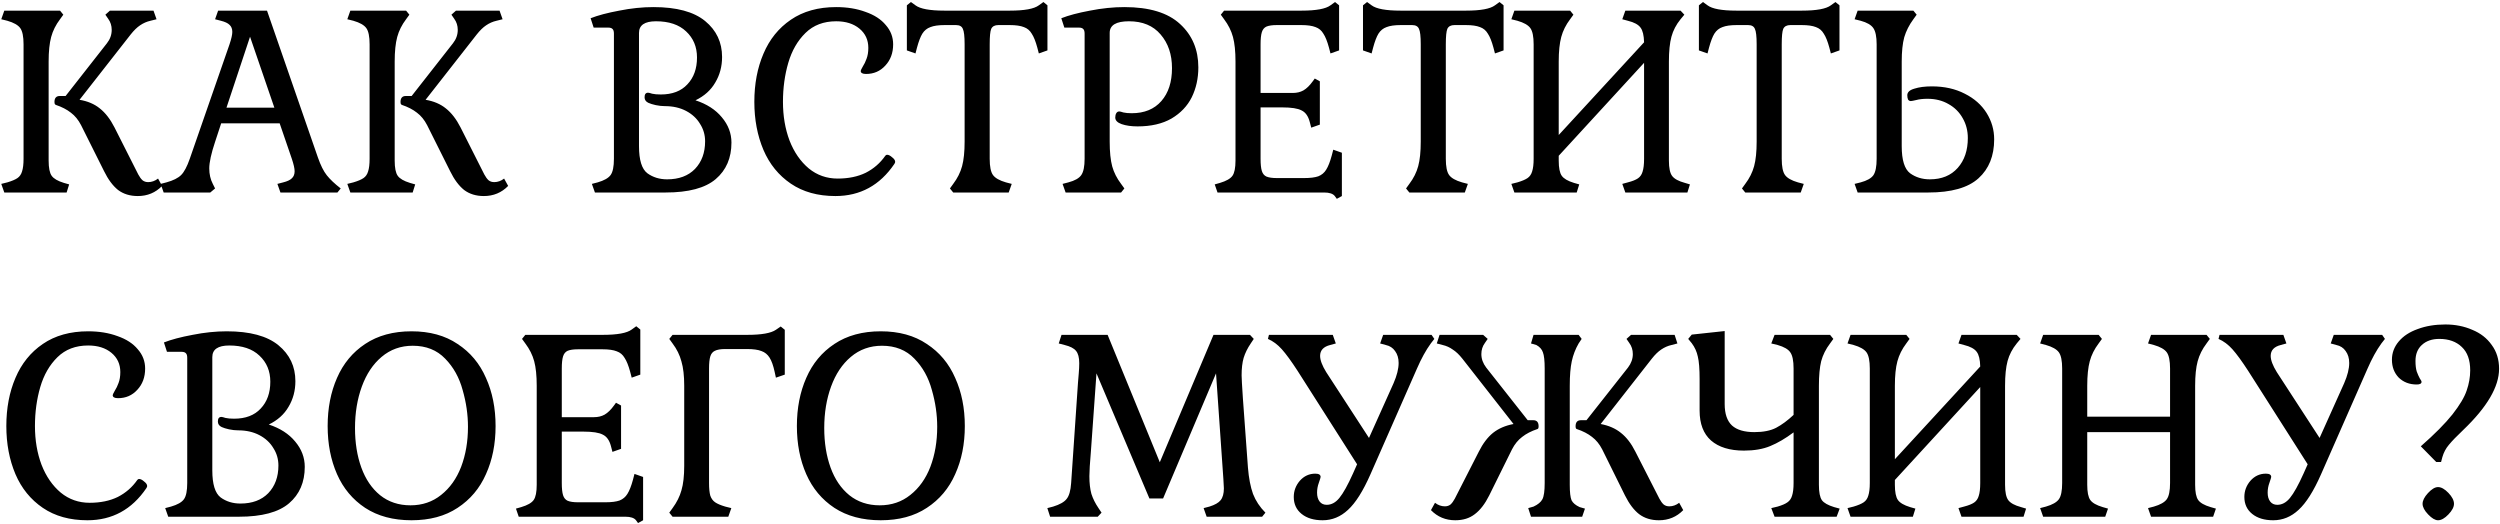 <?xml version="1.0" encoding="UTF-8"?> <svg xmlns="http://www.w3.org/2000/svg" width="987" height="207" viewBox="0 0 987 207" fill="none"> <path d="M19.2 63.4C19.2 66.267 19.6 68.267 20.4 69.4C21.2 70.533 22.8 71.467 25.2 72.2L27.3 72.8L26.3 76H1.7L0.5 72.6L2.9 72C4.7 71.467 6.033 70.9 6.9 70.3C7.767 69.7 8.367 68.833 8.7 67.7C9.1 66.5 9.3 64.833 9.3 62.7V17.5C9.3 14.433 8.867 12.3 8 11.1C7.133 9.9 5.433 8.933 2.9 8.2L0.5 7.6L1.7 4.2H23.7L25 5.8L23.7 7.6C22.033 9.8 20.867 12.133 20.2 14.6C19.533 17.067 19.2 20.3 19.2 24.3V63.4ZM64 73.4C61.4 76.067 58.2 77.4 54.4 77.4C51.333 77.4 48.733 76.6 46.6 75C44.533 73.333 42.7 70.867 41.1 67.6L32 49.4C30.933 47.333 29.6 45.7 28 44.5C26.4 43.233 24.4 42.2 22 41.4C21.867 41.333 21.733 41.2 21.6 41C21.533 40.733 21.5 40.5 21.5 40.3C21.5 38.7 22.2 37.9 23.6 37.9H25.9L42.2 17.1C43.467 15.5 44.1 13.733 44.1 11.8C44.1 10.133 43.633 8.667 42.7 7.4L41.6 5.8L43.4 4.2H60.6L61.8 7.6L59.4 8.2C57.933 8.533 56.567 9.133 55.3 10C54.1 10.8 52.867 12 51.6 13.6L31.4 39.4C34.6 39.933 37.267 41.067 39.4 42.8C41.6 44.533 43.533 47.033 45.2 50.3L54.6 68.9C55.133 69.9 55.7 70.667 56.3 71.2C56.9 71.667 57.633 71.9 58.5 71.9C59.9 71.9 61.2 71.433 62.4 70.5L64 73.4ZM109.516 72.6L111.816 72C113.416 71.6 114.549 71.067 115.216 70.4C115.949 69.733 116.316 68.8 116.316 67.6C116.316 66.533 115.949 64.9 115.216 62.7L110.416 48.7H87.316L84.916 56C83.382 60.6 82.616 64.1 82.616 66.5C82.616 68.767 83.082 70.8 84.016 72.6L84.916 74.4L83.016 76H64.616L63.416 72.6L65.716 72C68.382 71.267 70.316 70.3 71.516 69.1C72.716 67.9 73.849 65.767 74.916 62.7L90.616 17.5C91.349 15.3 91.716 13.667 91.716 12.6C91.716 11.4 91.349 10.467 90.616 9.8C89.949 9.133 88.816 8.6 87.216 8.2L84.916 7.6L86.116 4.2H105.416L125.516 62.2C126.582 65.267 127.749 67.6 129.016 69.2C130.282 70.8 132.116 72.533 134.516 74.4L133.216 76H110.716L109.516 72.6ZM89.416 42.5H108.316L98.716 14.5L89.416 42.5ZM155.821 63.4C155.821 66.267 156.221 68.267 157.021 69.4C157.821 70.533 159.421 71.467 161.821 72.2L163.921 72.8L162.921 76H138.321L137.121 72.6L139.521 72C141.321 71.467 142.654 70.9 143.521 70.3C144.388 69.7 144.988 68.833 145.321 67.7C145.721 66.5 145.921 64.833 145.921 62.7V17.5C145.921 14.433 145.488 12.3 144.621 11.1C143.754 9.9 142.054 8.933 139.521 8.2L137.121 7.6L138.321 4.2H160.321L161.621 5.8L160.321 7.6C158.654 9.8 157.488 12.133 156.821 14.6C156.154 17.067 155.821 20.3 155.821 24.3V63.4ZM200.621 73.4C198.021 76.067 194.821 77.4 191.021 77.4C187.954 77.4 185.354 76.6 183.221 75C181.154 73.333 179.321 70.867 177.721 67.6L168.621 49.4C167.554 47.333 166.221 45.7 164.621 44.5C163.021 43.233 161.021 42.2 158.621 41.4C158.488 41.333 158.354 41.2 158.221 41C158.154 40.733 158.121 40.5 158.121 40.3C158.121 38.7 158.821 37.9 160.221 37.9H162.521L178.821 17.1C180.088 15.5 180.721 13.733 180.721 11.8C180.721 10.133 180.254 8.667 179.321 7.4L178.221 5.8L180.021 4.2H197.221L198.421 7.6L196.021 8.2C194.554 8.533 193.188 9.133 191.921 10C190.721 10.8 189.488 12 188.221 13.6L168.021 39.4C171.221 39.933 173.888 41.067 176.021 42.8C178.221 44.533 180.154 47.033 181.821 50.3L191.221 68.9C191.754 69.9 192.321 70.667 192.921 71.2C193.521 71.667 194.254 71.9 195.121 71.9C196.521 71.9 197.821 71.433 199.021 70.5L200.621 73.4ZM285.076 22.5C285.076 26.233 284.176 29.6 282.376 32.6C280.642 35.6 278.042 37.933 274.576 39.6C279.042 41.067 282.509 43.3 284.976 46.3C287.509 49.3 288.776 52.633 288.776 56.3C288.776 62.367 286.709 67.167 282.576 70.7C278.442 74.233 271.842 76 262.776 76H234.876L233.676 72.6L235.976 72C238.509 71.267 240.209 70.3 241.076 69.1C241.942 67.9 242.376 65.767 242.376 62.7V13.3C242.376 12.433 242.209 11.833 241.876 11.5C241.542 11.1 240.976 10.9 240.176 10.9H234.376L233.176 7.2C236.042 6.067 239.809 5.067 244.476 4.2C249.142 3.267 253.642 2.8 257.976 2.8C267.109 2.8 273.909 4.633 278.376 8.3C282.842 11.967 285.076 16.7 285.076 22.5ZM252.276 57.7C252.276 63.167 253.376 66.733 255.576 68.4C257.776 70 260.376 70.8 263.376 70.8C268.042 70.8 271.709 69.433 274.376 66.7C277.042 63.9 278.376 60.267 278.376 55.8C278.376 53.267 277.709 50.967 276.376 48.9C275.109 46.767 273.276 45.067 270.876 43.8C268.476 42.533 265.676 41.9 262.476 41.9C261.342 41.9 260.142 41.767 258.876 41.5C257.676 41.233 256.709 40.933 255.976 40.6C254.976 40.133 254.476 39.4 254.476 38.4C254.476 37.2 254.942 36.6 255.876 36.6C256.142 36.6 256.676 36.733 257.476 37C258.342 37.2 259.476 37.3 260.876 37.3C265.409 37.3 268.909 35.967 271.376 33.3C273.909 30.633 275.176 27.1 275.176 22.7C275.176 18.5 273.742 15.067 270.876 12.4C268.076 9.733 264.109 8.4 258.976 8.4C254.509 8.4 252.276 9.933 252.276 13V57.7ZM330.113 2.8C334.446 2.8 338.313 3.433 341.713 4.7C345.179 5.9 347.846 7.633 349.713 9.9C351.646 12.1 352.613 14.633 352.613 17.5C352.613 20.9 351.579 23.7 349.513 25.9C347.513 28.1 344.979 29.2 341.913 29.2C340.513 29.2 339.813 28.8 339.813 28C339.813 27.8 340.079 27.233 340.613 26.3C341.213 25.367 341.713 24.333 342.113 23.2C342.579 22 342.813 20.567 342.813 18.9C342.813 15.767 341.646 13.233 339.313 11.3C336.979 9.367 333.913 8.4 330.113 8.4C325.179 8.4 321.146 9.933 318.013 13C314.879 16.067 312.613 20 311.213 24.8C309.813 29.6 309.113 34.733 309.113 40.2C309.113 45.8 309.979 50.9 311.713 55.5C313.513 60.1 316.046 63.767 319.312 66.5C322.579 69.167 326.379 70.5 330.713 70.5C334.979 70.5 338.679 69.733 341.813 68.2C344.946 66.6 347.513 64.367 349.513 61.5C349.713 61.233 349.946 61.1 350.213 61.1C350.813 61.1 351.479 61.433 352.213 62.1C353.013 62.7 353.413 63.3 353.413 63.9C353.413 64.1 353.313 64.367 353.112 64.7C347.379 73.167 339.613 77.4 329.813 77.4C322.879 77.4 317.013 75.767 312.213 72.5C307.413 69.233 303.813 64.8 301.413 59.2C299.013 53.533 297.813 47.2 297.813 40.2C297.813 33.133 299.013 26.8 301.413 21.2C303.813 15.533 307.413 11.067 312.213 7.8C317.079 4.467 323.046 2.8 330.113 2.8ZM409.531 18.8C408.865 16.333 408.131 14.5 407.331 13.3C406.598 12.033 405.565 11.167 404.231 10.7C402.898 10.167 401.031 9.9 398.631 9.9H394.131C392.731 9.9 391.798 10.4 391.331 11.4C390.931 12.333 390.731 14.367 390.731 17.5V62.7C390.731 65.767 391.165 67.9 392.031 69.1C392.898 70.3 394.598 71.267 397.131 72L399.431 72.6L398.231 76H376.331L375.031 74.4L376.331 72.6C377.998 70.4 379.165 68.067 379.831 65.6C380.498 63.133 380.831 59.9 380.831 55.9V17.5C380.831 14.367 380.598 12.333 380.131 11.4C379.731 10.4 378.831 9.9 377.431 9.9H372.931C370.531 9.9 368.665 10.167 367.331 10.7C365.998 11.167 364.931 12.033 364.131 13.3C363.398 14.5 362.698 16.333 362.031 18.8L361.431 21.1L358.031 19.9V2.1L359.631 0.8L361.431 2.1C363.298 3.5 367.098 4.2 372.831 4.2H398.731C404.465 4.2 408.265 3.5 410.131 2.1L411.931 0.8L413.531 2.1V19.9L410.131 21.1L409.531 18.8ZM438.104 55.9C438.104 59.967 438.437 63.233 439.104 65.7C439.771 68.1 440.937 70.4 442.604 72.6L443.904 74.4L442.604 76H420.704L419.504 72.6L421.804 72C424.337 71.333 426.037 70.367 426.904 69.1C427.771 67.833 428.204 65.7 428.204 62.7V13.3C428.204 12.433 428.037 11.833 427.704 11.5C427.371 11.1 426.804 10.9 426.004 10.9H420.204L419.004 7.2C421.871 6.067 425.637 5.067 430.304 4.2C435.037 3.267 439.571 2.8 443.904 2.8C453.771 2.8 461.104 5.033 465.904 9.5C470.704 13.9 473.104 19.6 473.104 26.6C473.104 30.933 472.237 34.867 470.504 38.4C468.771 41.867 466.104 44.667 462.504 46.8C458.904 48.867 454.437 49.9 449.104 49.9C446.637 49.9 444.537 49.6 442.804 49C441.137 48.4 440.304 47.533 440.304 46.4C440.304 45.733 440.437 45.167 440.704 44.7C440.971 44.233 441.371 44 441.904 44C442.171 44 442.704 44.133 443.504 44.4C444.371 44.6 445.471 44.7 446.804 44.7C451.804 44.7 455.704 43.1 458.504 39.9C461.304 36.7 462.704 32.367 462.704 26.9C462.704 21.5 461.204 17.067 458.204 13.6C455.271 10.133 451.104 8.4 445.704 8.4C440.637 8.4 438.104 9.933 438.104 13V55.9ZM497.674 62.7C497.674 64.833 497.841 66.433 498.174 67.5C498.508 68.567 499.108 69.3 499.974 69.7C500.908 70.1 502.274 70.3 504.074 70.3H514.874C517.274 70.3 519.141 70.067 520.474 69.6C521.808 69.067 522.841 68.2 523.574 67C524.374 65.733 525.108 63.867 525.774 61.4L526.374 59.1L529.774 60.3V77.4L527.774 78.5L526.974 77.4C526.241 76.467 524.841 76 522.774 76H480.674L479.574 72.8L481.674 72.2C484.141 71.467 485.774 70.533 486.574 69.4C487.374 68.267 487.774 66.267 487.774 63.4V24.3C487.774 20.3 487.441 17.067 486.774 14.6C486.108 12.133 484.941 9.8 483.274 7.6L481.974 5.8L483.274 4.2H513.874C519.608 4.2 523.408 3.5 525.274 2.1L527.074 0.8L528.674 2.1V19.9L525.274 21.1L524.674 18.8C524.008 16.333 523.274 14.5 522.474 13.3C521.741 12.033 520.708 11.167 519.374 10.7C518.041 10.167 516.174 9.9 513.774 9.9H504.074C502.274 9.9 500.908 10.1 499.974 10.5C499.108 10.9 498.508 11.633 498.174 12.7C497.841 13.767 497.674 15.367 497.674 17.5V36.7H510.374C511.974 36.7 513.374 36.367 514.574 35.7C515.841 34.967 517.074 33.767 518.274 32.1L519.074 31L521.074 32.1V49.2L517.674 50.4L517.074 48.1C516.474 45.833 515.408 44.333 513.874 43.6C512.408 42.8 509.841 42.4 506.174 42.4H497.674V62.7ZM589.609 18.8C588.943 16.333 588.209 14.5 587.409 13.3C586.676 12.033 585.643 11.167 584.309 10.7C582.976 10.167 581.109 9.9 578.709 9.9H574.209C572.809 9.9 571.876 10.4 571.409 11.4C571.009 12.333 570.809 14.367 570.809 17.5V62.7C570.809 65.767 571.243 67.9 572.109 69.1C572.976 70.3 574.676 71.267 577.209 72L579.509 72.6L578.309 76H556.409L555.109 74.4L556.409 72.6C558.076 70.4 559.243 68.067 559.909 65.6C560.576 63.133 560.909 59.9 560.909 55.9V17.5C560.909 14.367 560.676 12.333 560.209 11.4C559.809 10.4 558.909 9.9 557.509 9.9H553.009C550.609 9.9 548.743 10.167 547.409 10.7C546.076 11.167 545.009 12.033 544.209 13.3C543.476 14.5 542.776 16.333 542.109 18.8L541.509 21.1L538.109 19.9V2.1L539.709 0.8L541.509 2.1C543.376 3.5 547.176 4.2 552.909 4.2H578.809C584.543 4.2 588.343 3.5 590.209 2.1L592.009 0.8L593.609 2.1V19.9L590.209 21.1L589.609 18.8ZM667.182 72.8L666.182 76H641.682L640.482 72.6L642.682 72C644.482 71.533 645.815 71 646.682 70.4C647.549 69.8 648.149 68.933 648.482 67.8C648.882 66.6 649.082 64.9 649.082 62.7V24.8L615.382 61.5V63.4C615.382 66.267 615.782 68.267 616.582 69.4C617.382 70.533 618.982 71.467 621.382 72.2L623.482 72.8L622.482 76H597.882L596.682 72.6L599.082 72C600.882 71.467 602.215 70.9 603.082 70.3C603.949 69.7 604.549 68.833 604.882 67.7C605.282 66.5 605.482 64.833 605.482 62.7V17.5C605.482 14.433 605.049 12.3 604.182 11.1C603.315 9.9 601.615 8.933 599.082 8.2L596.682 7.6L597.882 4.2H619.882L621.182 5.8L619.882 7.6C618.215 9.8 617.049 12.133 616.382 14.6C615.715 17.067 615.382 20.3 615.382 24.3V53.3L649.082 16.7C649.015 13.967 648.549 12.033 647.682 10.9C646.815 9.7 645.149 8.8 642.682 8.2L640.482 7.6L641.682 4.2H663.482L664.982 5.8L663.482 7.6C661.749 9.733 660.549 12.033 659.882 14.5C659.215 16.967 658.882 20.233 658.882 24.3V63.4C658.882 66.333 659.315 68.367 660.182 69.5C661.049 70.633 662.715 71.533 665.182 72.2L667.182 72.8ZM722.227 18.8C721.56 16.333 720.827 14.5 720.027 13.3C719.293 12.033 718.26 11.167 716.927 10.7C715.593 10.167 713.727 9.9 711.327 9.9H706.827C705.427 9.9 704.493 10.4 704.027 11.4C703.627 12.333 703.427 14.367 703.427 17.5V62.7C703.427 65.767 703.86 67.9 704.727 69.1C705.593 70.3 707.293 71.267 709.827 72L712.127 72.6L710.927 76H689.027L687.727 74.4L689.027 72.6C690.693 70.4 691.86 68.067 692.527 65.6C693.193 63.133 693.527 59.9 693.527 55.9V17.5C693.527 14.367 693.293 12.333 692.827 11.4C692.427 10.4 691.527 9.9 690.127 9.9H685.627C683.227 9.9 681.36 10.167 680.027 10.7C678.693 11.167 677.627 12.033 676.827 13.3C676.093 14.5 675.393 16.333 674.727 18.8L674.127 21.1L670.727 19.9V2.1L672.327 0.8L674.127 2.1C675.993 3.5 679.793 4.2 685.527 4.2H711.427C717.16 4.2 720.96 3.5 722.827 2.1L724.627 0.8L726.227 2.1V19.9L722.827 21.1L722.227 18.8ZM750.799 57.7C750.799 63.167 751.899 66.733 754.099 68.4C756.299 70 758.899 70.8 761.899 70.8C766.566 70.8 770.233 69.3 772.899 66.3C775.566 63.3 776.899 59.367 776.899 54.5C776.899 51.633 776.233 49.033 774.899 46.7C773.566 44.3 771.699 42.433 769.299 41.1C766.899 39.7 764.133 39 760.999 39C759.199 39 757.699 39.167 756.499 39.5C755.366 39.767 754.666 39.9 754.399 39.9C753.933 39.9 753.566 39.7 753.299 39.3C753.099 38.833 752.999 38.267 752.999 37.6C752.999 36.4 753.933 35.533 755.799 35C757.666 34.4 759.966 34.1 762.699 34.1C767.633 34.1 771.966 35.067 775.699 37C779.433 38.867 782.299 41.4 784.299 44.6C786.299 47.8 787.299 51.267 787.299 55C787.299 61.533 785.233 66.667 781.099 70.4C776.966 74.133 770.366 76 761.299 76H733.399L732.199 72.6L734.599 72C737.066 71.333 738.733 70.4 739.599 69.2C740.466 67.933 740.899 65.767 740.899 62.7V17.5C740.899 14.5 740.466 12.367 739.599 11.1C738.733 9.833 737.066 8.867 734.599 8.2L732.199 7.6L733.399 4.2H755.399L756.699 5.8L755.399 7.6C753.733 9.867 752.533 12.233 751.799 14.7C751.133 17.167 750.799 20.367 750.799 24.3V57.7ZM34.8 130.8C39.133 130.8 43 131.433 46.4 132.7C49.867 133.9 52.533 135.633 54.4 137.9C56.333 140.1 57.3 142.633 57.3 145.5C57.3 148.9 56.267 151.7 54.2 153.9C52.2 156.1 49.667 157.2 46.6 157.2C45.2 157.2 44.5 156.8 44.5 156C44.5 155.8 44.767 155.233 45.3 154.3C45.9 153.367 46.4 152.333 46.8 151.2C47.267 150 47.5 148.567 47.5 146.9C47.5 143.767 46.333 141.233 44 139.3C41.667 137.367 38.6 136.4 34.8 136.4C29.867 136.4 25.833 137.933 22.7 141C19.567 144.067 17.3 148 15.9 152.8C14.5 157.6 13.8 162.733 13.8 168.2C13.8 173.8 14.667 178.9 16.4 183.5C18.2 188.1 20.733 191.767 24 194.5C27.267 197.167 31.067 198.5 35.4 198.5C39.667 198.5 43.367 197.733 46.5 196.2C49.633 194.6 52.2 192.367 54.2 189.5C54.4 189.233 54.633 189.1 54.9 189.1C55.5 189.1 56.167 189.433 56.9 190.1C57.7 190.7 58.1 191.3 58.1 191.9C58.1 192.1 58 192.367 57.8 192.7C52.067 201.167 44.3 205.4 34.5 205.4C27.567 205.4 21.7 203.767 16.9 200.5C12.1 197.233 8.5 192.8 6.1 187.2C3.7 181.533 2.5 175.2 2.5 168.2C2.5 161.133 3.7 154.8 6.1 149.2C8.5 143.533 12.1 139.067 16.9 135.8C21.767 132.467 27.733 130.8 34.8 130.8ZM116.619 150.5C116.619 154.233 115.719 157.6 113.919 160.6C112.185 163.6 109.585 165.933 106.119 167.6C110.585 169.067 114.052 171.3 116.519 174.3C119.052 177.3 120.319 180.633 120.319 184.3C120.319 190.367 118.252 195.167 114.119 198.7C109.985 202.233 103.385 204 94.319 204H66.419L65.219 200.6L67.519 200C70.052 199.267 71.752 198.3 72.619 197.1C73.485 195.9 73.919 193.767 73.919 190.7V141.3C73.919 140.433 73.752 139.833 73.419 139.5C73.085 139.1 72.519 138.9 71.719 138.9H65.919L64.719 135.2C67.585 134.067 71.352 133.067 76.019 132.2C80.685 131.267 85.185 130.8 89.519 130.8C98.652 130.8 105.452 132.633 109.919 136.3C114.385 139.967 116.619 144.7 116.619 150.5ZM83.819 185.7C83.819 191.167 84.919 194.733 87.119 196.4C89.319 198 91.919 198.8 94.919 198.8C99.585 198.8 103.252 197.433 105.919 194.7C108.585 191.9 109.919 188.267 109.919 183.8C109.919 181.267 109.252 178.967 107.919 176.9C106.652 174.767 104.819 173.067 102.419 171.8C100.019 170.533 97.219 169.9 94.019 169.9C92.885 169.9 91.685 169.767 90.419 169.5C89.219 169.233 88.252 168.933 87.519 168.6C86.519 168.133 86.019 167.4 86.019 166.4C86.019 165.2 86.485 164.6 87.419 164.6C87.685 164.6 88.219 164.733 89.019 165C89.885 165.2 91.019 165.3 92.419 165.3C96.952 165.3 100.452 163.967 102.919 161.3C105.452 158.633 106.719 155.1 106.719 150.7C106.719 146.5 105.285 143.067 102.419 140.4C99.619 137.733 95.652 136.4 90.519 136.4C86.052 136.4 83.819 137.933 83.819 141V185.7ZM129.355 168.2C129.355 161.133 130.589 154.8 133.055 149.2C135.522 143.533 139.222 139.067 144.155 135.8C149.155 132.467 155.255 130.8 162.455 130.8C169.655 130.8 175.722 132.467 180.655 135.8C185.655 139.067 189.389 143.533 191.855 149.2C194.389 154.8 195.655 161.133 195.655 168.2C195.655 175.267 194.389 181.6 191.855 187.2C189.389 192.8 185.655 197.233 180.655 200.5C175.722 203.767 169.655 205.4 162.455 205.4C155.255 205.4 149.155 203.767 144.155 200.5C139.222 197.233 135.522 192.8 133.055 187.2C130.589 181.6 129.355 175.267 129.355 168.2ZM184.755 168.5C184.755 163.7 184.055 158.867 182.655 154C181.322 149.067 179.022 144.933 175.755 141.6C172.489 138.2 168.222 136.5 162.955 136.5C158.222 136.5 154.122 137.967 150.655 140.9C147.255 143.767 144.655 147.667 142.855 152.6C141.055 157.533 140.155 163 140.155 169C140.155 174.8 140.989 180 142.655 184.6C144.322 189.2 146.789 192.833 150.055 195.5C153.389 198.167 157.389 199.5 162.055 199.5C166.722 199.5 170.755 198.133 174.155 195.4C177.622 192.667 180.255 188.967 182.055 184.3C183.855 179.567 184.755 174.3 184.755 168.5ZM221.795 190.7C221.795 192.833 221.962 194.433 222.295 195.5C222.629 196.567 223.229 197.3 224.095 197.7C225.029 198.1 226.395 198.3 228.195 198.3H238.995C241.395 198.3 243.262 198.067 244.595 197.6C245.929 197.067 246.962 196.2 247.695 195C248.495 193.733 249.229 191.867 249.895 189.4L250.495 187.1L253.895 188.3V205.4L251.895 206.5L251.095 205.4C250.362 204.467 248.962 204 246.895 204H204.795L203.695 200.8L205.795 200.2C208.262 199.467 209.895 198.533 210.695 197.4C211.495 196.267 211.895 194.267 211.895 191.4V152.3C211.895 148.3 211.562 145.067 210.895 142.6C210.229 140.133 209.062 137.8 207.395 135.6L206.095 133.8L207.395 132.2H237.995C243.729 132.2 247.529 131.5 249.395 130.1L251.195 128.8L252.795 130.1V147.9L249.395 149.1L248.795 146.8C248.129 144.333 247.395 142.5 246.595 141.3C245.862 140.033 244.829 139.167 243.495 138.7C242.162 138.167 240.295 137.9 237.895 137.9H228.195C226.395 137.9 225.029 138.1 224.095 138.5C223.229 138.9 222.629 139.633 222.295 140.7C221.962 141.767 221.795 143.367 221.795 145.5V164.7H234.495C236.095 164.7 237.495 164.367 238.695 163.7C239.962 162.967 241.195 161.767 242.395 160.1L243.195 159L245.195 160.1V177.2L241.795 178.4L241.195 176.1C240.595 173.833 239.529 172.333 237.995 171.6C236.529 170.8 233.962 170.4 230.295 170.4H221.795V190.7ZM295.03 132.2C300.63 132.2 304.397 131.533 306.33 130.2L308.23 128.9L309.83 130.2V147.9L306.33 149.1L305.83 146.8C305.297 144.333 304.63 142.467 303.83 141.2C303.03 139.933 301.964 139.067 300.63 138.6C299.297 138.067 297.397 137.8 294.93 137.8H286.33C284.53 137.8 283.164 138.033 282.23 138.5C281.364 138.9 280.764 139.633 280.43 140.7C280.097 141.767 279.93 143.367 279.93 145.5V190.7C279.93 192.833 280.097 194.5 280.43 195.7C280.83 196.833 281.464 197.7 282.33 198.3C283.197 198.9 284.53 199.467 286.33 200L288.73 200.6L287.53 204H265.53L264.23 202.4L265.53 200.6C267.197 198.333 268.364 196 269.03 193.6C269.764 191.133 270.13 187.9 270.13 183.9V152.3C270.13 148.367 269.764 145.167 269.03 142.7C268.364 140.167 267.197 137.8 265.53 135.6L264.23 133.8L265.53 132.2H295.03ZM314.609 168.2C314.609 161.133 315.843 154.8 318.309 149.2C320.776 143.533 324.476 139.067 329.409 135.8C334.409 132.467 340.509 130.8 347.709 130.8C354.909 130.8 360.976 132.467 365.909 135.8C370.909 139.067 374.643 143.533 377.109 149.2C379.643 154.8 380.909 161.133 380.909 168.2C380.909 175.267 379.643 181.6 377.109 187.2C374.643 192.8 370.909 197.233 365.909 200.5C360.976 203.767 354.909 205.4 347.709 205.4C340.509 205.4 334.409 203.767 329.409 200.5C324.476 197.233 320.776 192.8 318.309 187.2C315.843 181.6 314.609 175.267 314.609 168.2ZM370.009 168.5C370.009 163.7 369.309 158.867 367.909 154C366.576 149.067 364.276 144.933 361.009 141.6C357.743 138.2 353.476 136.5 348.209 136.5C343.476 136.5 339.376 137.967 335.909 140.9C332.509 143.767 329.909 147.667 328.109 152.6C326.309 157.533 325.409 163 325.409 169C325.409 174.8 326.243 180 327.909 184.6C329.576 189.2 332.043 192.833 335.309 195.5C338.643 198.167 342.643 199.5 347.309 199.5C351.976 199.5 356.009 198.133 359.409 195.4C362.876 192.667 365.509 188.967 367.309 184.3C369.109 179.567 370.009 174.3 370.009 168.5ZM492.688 184.6C493.022 188.733 493.688 192.2 494.688 195C495.755 197.733 497.388 200.2 499.588 202.4L498.288 204H476.388L475.188 200.6L477.488 200C479.622 199.333 481.088 198.5 481.888 197.5C482.755 196.433 483.188 194.867 483.188 192.8L482.988 189.1L480.088 147.4L459.188 196.8H453.788L432.888 147.4L430.688 178.2C430.288 182.867 430.088 186.133 430.088 188C430.088 190.733 430.355 193.067 430.888 195C431.488 196.867 432.422 198.733 433.688 200.6L434.888 202.4L433.388 204H414.588L413.488 200.6L415.788 200C418.388 199.2 420.155 198.2 421.088 197C422.088 195.8 422.688 193.7 422.888 190.7L425.588 151.1C425.655 150.233 425.755 149.033 425.888 147.5C426.022 145.967 426.088 144.6 426.088 143.4C426.088 141.133 425.655 139.5 424.788 138.5C423.988 137.5 422.488 136.733 420.288 136.2L417.988 135.6L419.088 132.2H437.288L457.888 182.5L479.088 132.2H493.488L494.988 133.8L493.788 135.6C492.522 137.467 491.588 139.367 490.988 141.3C490.455 143.167 490.188 145.467 490.188 148.2C490.188 149.2 490.355 152.2 490.688 157.2L492.688 184.6ZM566.278 133.8L564.878 135.6C562.945 138.267 561.111 141.6 559.378 145.6L541.078 187.2C538.145 193.867 535.178 198.567 532.178 201.3C529.245 204.033 525.911 205.4 522.178 205.4C518.711 205.4 515.945 204.567 513.878 202.9C511.811 201.233 510.778 199 510.778 196.2C510.778 193.8 511.578 191.667 513.178 189.8C514.845 187.933 516.878 187 519.278 187C520.678 187 521.378 187.433 521.378 188.3C521.378 188.5 521.145 189.267 520.678 190.6C520.211 191.867 519.978 193.167 519.978 194.5C519.978 195.967 520.311 197.133 520.978 198C521.645 198.867 522.578 199.3 523.778 199.3C525.645 199.3 527.311 198.4 528.778 196.6C530.311 194.733 532.111 191.5 534.178 186.9L535.778 183.3L512.278 146.4C509.811 142.6 507.745 139.767 506.078 137.9C504.411 136.033 502.578 134.667 500.578 133.8L500.978 132.2H526.178L527.378 135.6L525.178 136.2C522.511 136.867 521.178 138.3 521.178 140.5C521.178 142.167 521.978 144.3 523.578 146.9L540.478 172.9L550.178 151.3C551.511 148.233 552.178 145.567 552.178 143.3C552.178 141.433 551.711 139.867 550.778 138.6C549.911 137.333 548.678 136.533 547.078 136.2L544.878 135.6L546.078 132.2H565.178L566.278 133.8ZM607.441 168.3C607.441 168.967 607.275 169.333 606.941 169.4C604.541 170.2 602.541 171.233 600.941 172.5C599.341 173.7 598.008 175.333 596.941 177.4L587.941 195.6C586.275 198.933 584.375 201.4 582.241 203C580.175 204.6 577.608 205.4 574.541 205.4C570.741 205.4 567.541 204.067 564.941 201.4L566.541 198.5C567.741 199.433 569.041 199.9 570.441 199.9C571.308 199.9 572.041 199.667 572.641 199.2C573.241 198.667 573.808 197.9 574.341 196.9L583.841 178.3C585.441 175.1 587.308 172.633 589.441 170.9C591.641 169.167 594.341 168 597.541 167.4L577.341 141.6C576.075 140 574.808 138.8 573.541 138C572.341 137.133 571.008 136.533 569.541 136.2L567.241 135.6L568.341 132.2H585.541L587.341 133.8L586.241 135.4C585.308 136.667 584.841 138.133 584.841 139.8C584.841 141.667 585.475 143.433 586.741 145.1L603.141 165.9H605.341C606.741 165.9 607.441 166.7 607.441 168.3ZM619.741 191.4C619.741 194.333 619.975 196.367 620.441 197.5C620.975 198.567 622.041 199.467 623.641 200.2L625.741 200.8L624.641 204H604.441L603.341 200.6L605.441 200C607.175 199.2 608.341 198.233 608.941 197.1C609.541 195.967 609.841 193.833 609.841 190.7V145.5C609.841 142.433 609.608 140.3 609.141 139.1C608.741 137.9 607.875 136.933 606.541 136.2L604.441 135.6L605.441 132.2H623.241L624.441 133.8L623.241 135.6C621.975 137.8 621.075 140.133 620.541 142.6C620.008 145.067 619.741 148.3 619.741 152.3V191.4ZM664.541 201.4C661.941 204.067 658.741 205.4 654.941 205.4C651.875 205.4 649.275 204.6 647.141 203C645.075 201.4 643.208 198.933 641.541 195.6L632.541 177.4C631.475 175.333 630.141 173.7 628.541 172.5C626.941 171.233 624.941 170.2 622.541 169.4C622.208 169.333 622.041 168.967 622.041 168.3C622.041 166.7 622.741 165.9 624.141 165.9H626.341L642.741 145.1C644.008 143.433 644.641 141.667 644.641 139.8C644.641 138.133 644.175 136.667 643.241 135.4L642.141 133.8L643.941 132.2H661.141L662.241 135.6L659.941 136.2C658.475 136.533 657.108 137.133 655.841 138C654.641 138.8 653.408 140 652.141 141.6L631.941 167.4C635.141 168 637.808 169.167 639.941 170.9C642.141 172.633 644.041 175.1 645.641 178.3L655.141 196.9C655.675 197.9 656.241 198.667 656.841 199.2C657.441 199.667 658.175 199.9 659.041 199.9C660.441 199.9 661.741 199.433 662.941 198.5L664.541 201.4ZM701.804 200C703.604 199.467 704.904 198.9 705.704 198.3C706.571 197.7 707.171 196.833 707.504 195.7C707.904 194.5 708.104 192.833 708.104 190.7V170.7C704.904 173.1 701.837 174.9 698.904 176.1C696.037 177.3 692.571 177.9 688.504 177.9C682.904 177.9 678.571 176.567 675.504 173.9C672.504 171.233 671.004 167.3 671.004 162.1V149.7C671.004 145.633 670.771 142.667 670.304 140.8C669.904 138.867 669.104 137.1 667.904 135.5L666.504 133.8L667.904 132.1L680.904 130.7V159.5C680.904 163.367 681.871 166.2 683.804 168C685.737 169.733 688.671 170.6 692.604 170.6C696.137 170.6 699.004 170.033 701.204 168.9C703.471 167.7 705.771 166 708.104 163.8V145.5C708.104 142.433 707.671 140.3 706.804 139.1C706.004 137.9 704.337 136.933 701.804 136.2L699.304 135.6L700.604 132.2H722.504L723.804 133.8L722.504 135.6C720.837 137.8 719.671 140.133 719.004 142.6C718.404 145.067 718.104 148.3 718.104 152.3V191.4C718.104 194.333 718.504 196.367 719.304 197.5C720.104 198.567 721.704 199.467 724.104 200.2L726.304 200.8L725.104 204H700.604L699.304 200.6L701.804 200ZM799.897 200.8L798.897 204H774.397L773.197 200.6L775.397 200C777.197 199.533 778.53 199 779.397 198.4C780.264 197.8 780.864 196.933 781.197 195.8C781.597 194.6 781.797 192.9 781.797 190.7V152.8L748.097 189.5V191.4C748.097 194.267 748.497 196.267 749.297 197.4C750.097 198.533 751.697 199.467 754.097 200.2L756.197 200.8L755.197 204H730.597L729.397 200.6L731.797 200C733.597 199.467 734.93 198.9 735.797 198.3C736.664 197.7 737.264 196.833 737.597 195.7C737.997 194.5 738.197 192.833 738.197 190.7V145.5C738.197 142.433 737.764 140.3 736.897 139.1C736.03 137.9 734.33 136.933 731.797 136.2L729.397 135.6L730.597 132.2H752.597L753.897 133.8L752.597 135.6C750.93 137.8 749.764 140.133 749.097 142.6C748.43 145.067 748.097 148.3 748.097 152.3V181.3L781.797 144.7C781.73 141.967 781.264 140.033 780.397 138.9C779.53 137.7 777.864 136.8 775.397 136.2L773.197 135.6L774.397 132.2H796.197L797.697 133.8L796.197 135.6C794.464 137.733 793.264 140.033 792.597 142.5C791.93 144.967 791.597 148.233 791.597 152.3V191.4C791.597 194.333 792.03 196.367 792.897 197.5C793.764 198.633 795.43 199.533 797.897 200.2L799.897 200.8ZM848.041 200.6L850.341 200C852.875 199.267 854.575 198.3 855.441 197.1C856.308 195.9 856.741 193.767 856.741 190.7V170.6H824.041V191.4C824.041 194.267 824.441 196.267 825.241 197.4C826.041 198.533 827.675 199.467 830.141 200.2L832.241 200.8L831.141 204H806.641L805.441 200.6L807.741 200C810.275 199.267 811.975 198.3 812.841 197.1C813.708 195.9 814.141 193.767 814.141 190.7V145.5C814.141 142.433 813.708 140.3 812.841 139.1C811.975 137.9 810.275 136.933 807.741 136.2L805.441 135.6L806.641 132.2H828.541L829.841 133.8L828.541 135.6C826.875 137.8 825.708 140.133 825.041 142.6C824.375 145.067 824.041 148.3 824.041 152.3V164.5H856.741V145.5C856.741 142.433 856.308 140.3 855.441 139.1C854.575 137.9 852.875 136.933 850.341 136.2L848.041 135.6L849.241 132.2H871.141L872.441 133.8L871.141 135.6C869.475 137.8 868.308 140.133 867.641 142.6C866.975 145.067 866.641 148.3 866.641 152.3V191.4C866.641 194.267 867.041 196.267 867.841 197.4C868.641 198.533 870.275 199.467 872.741 200.2L874.841 200.8L873.741 204H849.241L848.041 200.6ZM941.571 133.8L940.171 135.6C938.238 138.267 936.404 141.6 934.671 145.6L916.371 187.2C913.438 193.867 910.471 198.567 907.471 201.3C904.538 204.033 901.204 205.4 897.471 205.4C894.004 205.4 891.238 204.567 889.171 202.9C887.104 201.233 886.071 199 886.071 196.2C886.071 193.8 886.871 191.667 888.471 189.8C890.138 187.933 892.171 187 894.571 187C895.971 187 896.671 187.433 896.671 188.3C896.671 188.5 896.438 189.267 895.971 190.6C895.504 191.867 895.271 193.167 895.271 194.5C895.271 195.967 895.604 197.133 896.271 198C896.938 198.867 897.871 199.3 899.071 199.3C900.938 199.3 902.604 198.4 904.071 196.6C905.604 194.733 907.404 191.5 909.471 186.9L911.071 183.3L887.571 146.4C885.104 142.6 883.038 139.767 881.371 137.9C879.704 136.033 877.871 134.667 875.871 133.8L876.271 132.2H901.471L902.671 135.6L900.471 136.2C897.804 136.867 896.471 138.3 896.471 140.5C896.471 142.167 897.271 144.3 898.871 146.9L915.771 172.9L925.471 151.3C926.804 148.233 927.471 145.567 927.471 143.3C927.471 141.433 927.004 139.867 926.071 138.6C925.204 137.333 923.971 136.533 922.371 136.2L920.171 135.6L921.371 132.2H940.471L941.571 133.8ZM972.534 169.7C969.934 172.167 968.034 174.133 966.834 175.6C965.634 177 964.768 178.633 964.234 180.5L963.734 182.4H961.834L955.734 176.2C961.201 171.4 965.368 167.2 968.234 163.6C971.101 159.933 972.968 156.8 973.834 154.2C974.768 151.533 975.234 148.867 975.234 146.2C975.234 142.133 974.134 139.067 971.934 137C969.734 134.867 966.768 133.8 963.034 133.8C960.168 133.8 957.868 134.6 956.134 136.2C954.468 137.733 953.634 139.833 953.634 142.5C953.634 144.233 953.801 145.633 954.134 146.7C954.534 147.767 954.934 148.667 955.334 149.4C955.801 150.067 956.034 150.5 956.034 150.7C956.034 151.433 955.401 151.8 954.134 151.8C951.268 151.8 948.901 150.9 947.034 149.1C945.234 147.233 944.334 144.867 944.334 142C944.334 139.333 945.234 136.933 947.034 134.8C948.834 132.667 951.334 131.033 954.534 129.9C957.734 128.7 961.368 128.1 965.434 128.1C969.301 128.1 972.834 128.8 976.034 130.2C979.301 131.533 981.868 133.533 983.734 136.2C985.668 138.8 986.634 141.933 986.634 145.6C986.634 152.667 981.934 160.7 972.534 169.7ZM956.434 198.9C956.434 197.633 957.134 196.233 958.534 194.7C960.001 193.1 961.334 192.3 962.534 192.3C963.801 192.3 965.168 193.067 966.634 194.6C968.101 196.133 968.834 197.567 968.834 198.9C968.834 200.167 968.101 201.567 966.634 203.1C965.168 204.633 963.801 205.4 962.534 205.4C961.401 205.4 960.101 204.633 958.634 203.1C957.168 201.567 956.434 200.167 956.434 198.9Z" fill="black"></path> </svg> 